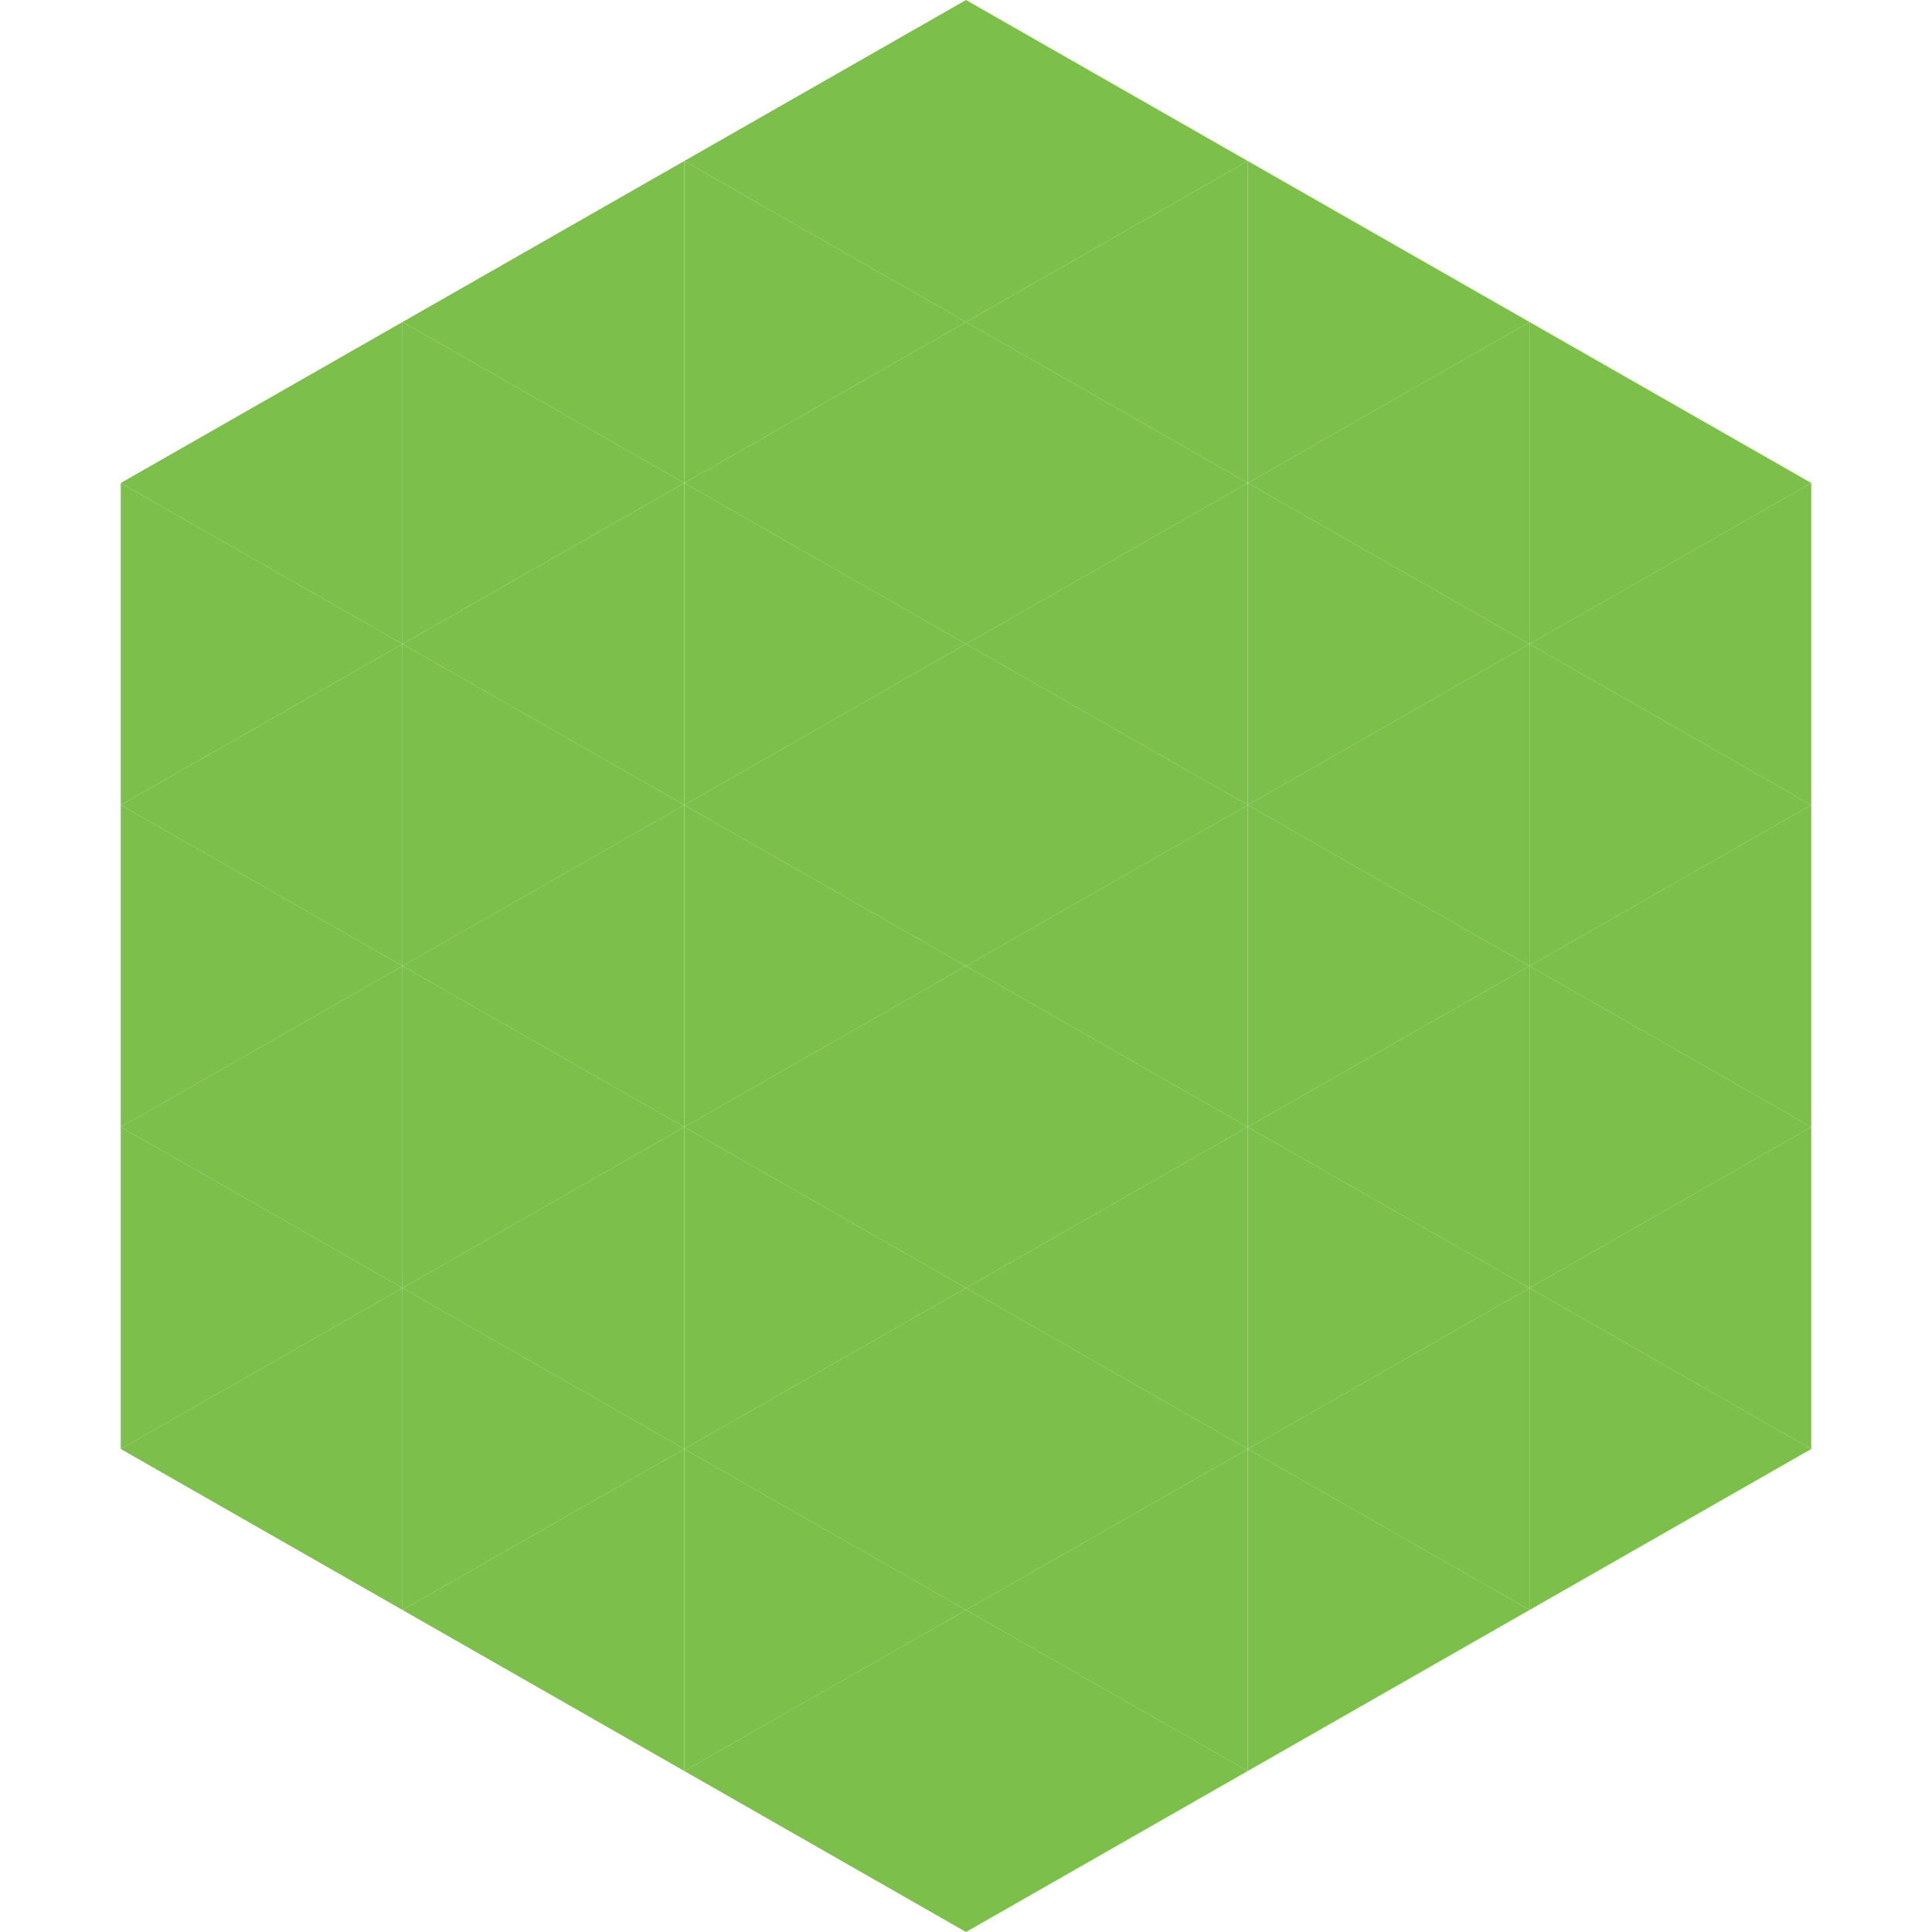 <?xml version="1.0"?>
<!-- Generated by SVGo -->
<svg width="240" height="240"
     xmlns="http://www.w3.org/2000/svg"
     xmlns:xlink="http://www.w3.org/1999/xlink">
<polygon points="50,40 15,60 50,80" style="fill:rgb(125,191,75)" />
<polygon points="190,40 225,60 190,80" style="fill:rgb(125,191,75)" />
<polygon points="15,60 50,80 15,100" style="fill:rgb(125,191,75)" />
<polygon points="225,60 190,80 225,100" style="fill:rgb(125,191,75)" />
<polygon points="50,80 15,100 50,120" style="fill:rgb(125,191,75)" />
<polygon points="190,80 225,100 190,120" style="fill:rgb(125,191,75)" />
<polygon points="15,100 50,120 15,140" style="fill:rgb(125,191,75)" />
<polygon points="225,100 190,120 225,140" style="fill:rgb(125,191,75)" />
<polygon points="50,120 15,140 50,160" style="fill:rgb(125,191,75)" />
<polygon points="190,120 225,140 190,160" style="fill:rgb(125,191,75)" />
<polygon points="15,140 50,160 15,180" style="fill:rgb(125,191,75)" />
<polygon points="225,140 190,160 225,180" style="fill:rgb(125,191,75)" />
<polygon points="50,160 15,180 50,200" style="fill:rgb(125,191,75)" />
<polygon points="190,160 225,180 190,200" style="fill:rgb(125,191,75)" />
<polygon points="15,180 50,200 15,220" style="fill:rgb(255,255,255); fill-opacity:0" />
<polygon points="225,180 190,200 225,220" style="fill:rgb(255,255,255); fill-opacity:0" />
<polygon points="50,0 85,20 50,40" style="fill:rgb(255,255,255); fill-opacity:0" />
<polygon points="190,0 155,20 190,40" style="fill:rgb(255,255,255); fill-opacity:0" />
<polygon points="85,20 50,40 85,60" style="fill:rgb(125,191,75)" />
<polygon points="155,20 190,40 155,60" style="fill:rgb(125,191,75)" />
<polygon points="50,40 85,60 50,80" style="fill:rgb(125,191,75)" />
<polygon points="190,40 155,60 190,80" style="fill:rgb(125,191,75)" />
<polygon points="85,60 50,80 85,100" style="fill:rgb(125,191,75)" />
<polygon points="155,60 190,80 155,100" style="fill:rgb(125,191,75)" />
<polygon points="50,80 85,100 50,120" style="fill:rgb(125,191,75)" />
<polygon points="190,80 155,100 190,120" style="fill:rgb(125,191,75)" />
<polygon points="85,100 50,120 85,140" style="fill:rgb(125,191,75)" />
<polygon points="155,100 190,120 155,140" style="fill:rgb(125,191,75)" />
<polygon points="50,120 85,140 50,160" style="fill:rgb(125,191,75)" />
<polygon points="190,120 155,140 190,160" style="fill:rgb(125,191,75)" />
<polygon points="85,140 50,160 85,180" style="fill:rgb(125,191,75)" />
<polygon points="155,140 190,160 155,180" style="fill:rgb(125,191,75)" />
<polygon points="50,160 85,180 50,200" style="fill:rgb(125,191,75)" />
<polygon points="190,160 155,180 190,200" style="fill:rgb(125,191,75)" />
<polygon points="85,180 50,200 85,220" style="fill:rgb(125,191,75)" />
<polygon points="155,180 190,200 155,220" style="fill:rgb(125,191,75)" />
<polygon points="120,0 85,20 120,40" style="fill:rgb(125,191,75)" />
<polygon points="120,0 155,20 120,40" style="fill:rgb(125,191,75)" />
<polygon points="85,20 120,40 85,60" style="fill:rgb(125,191,75)" />
<polygon points="155,20 120,40 155,60" style="fill:rgb(125,191,75)" />
<polygon points="120,40 85,60 120,80" style="fill:rgb(125,191,75)" />
<polygon points="120,40 155,60 120,80" style="fill:rgb(125,191,75)" />
<polygon points="85,60 120,80 85,100" style="fill:rgb(125,191,75)" />
<polygon points="155,60 120,80 155,100" style="fill:rgb(125,191,75)" />
<polygon points="120,80 85,100 120,120" style="fill:rgb(125,191,75)" />
<polygon points="120,80 155,100 120,120" style="fill:rgb(125,191,75)" />
<polygon points="85,100 120,120 85,140" style="fill:rgb(125,191,75)" />
<polygon points="155,100 120,120 155,140" style="fill:rgb(125,191,75)" />
<polygon points="120,120 85,140 120,160" style="fill:rgb(125,191,75)" />
<polygon points="120,120 155,140 120,160" style="fill:rgb(125,191,75)" />
<polygon points="85,140 120,160 85,180" style="fill:rgb(125,191,75)" />
<polygon points="155,140 120,160 155,180" style="fill:rgb(125,191,75)" />
<polygon points="120,160 85,180 120,200" style="fill:rgb(125,191,75)" />
<polygon points="120,160 155,180 120,200" style="fill:rgb(125,191,75)" />
<polygon points="85,180 120,200 85,220" style="fill:rgb(125,191,75)" />
<polygon points="155,180 120,200 155,220" style="fill:rgb(125,191,75)" />
<polygon points="120,200 85,220 120,240" style="fill:rgb(125,191,75)" />
<polygon points="120,200 155,220 120,240" style="fill:rgb(125,191,75)" />
<polygon points="85,220 120,240 85,260" style="fill:rgb(255,255,255); fill-opacity:0" />
<polygon points="155,220 120,240 155,260" style="fill:rgb(255,255,255); fill-opacity:0" />
</svg>
